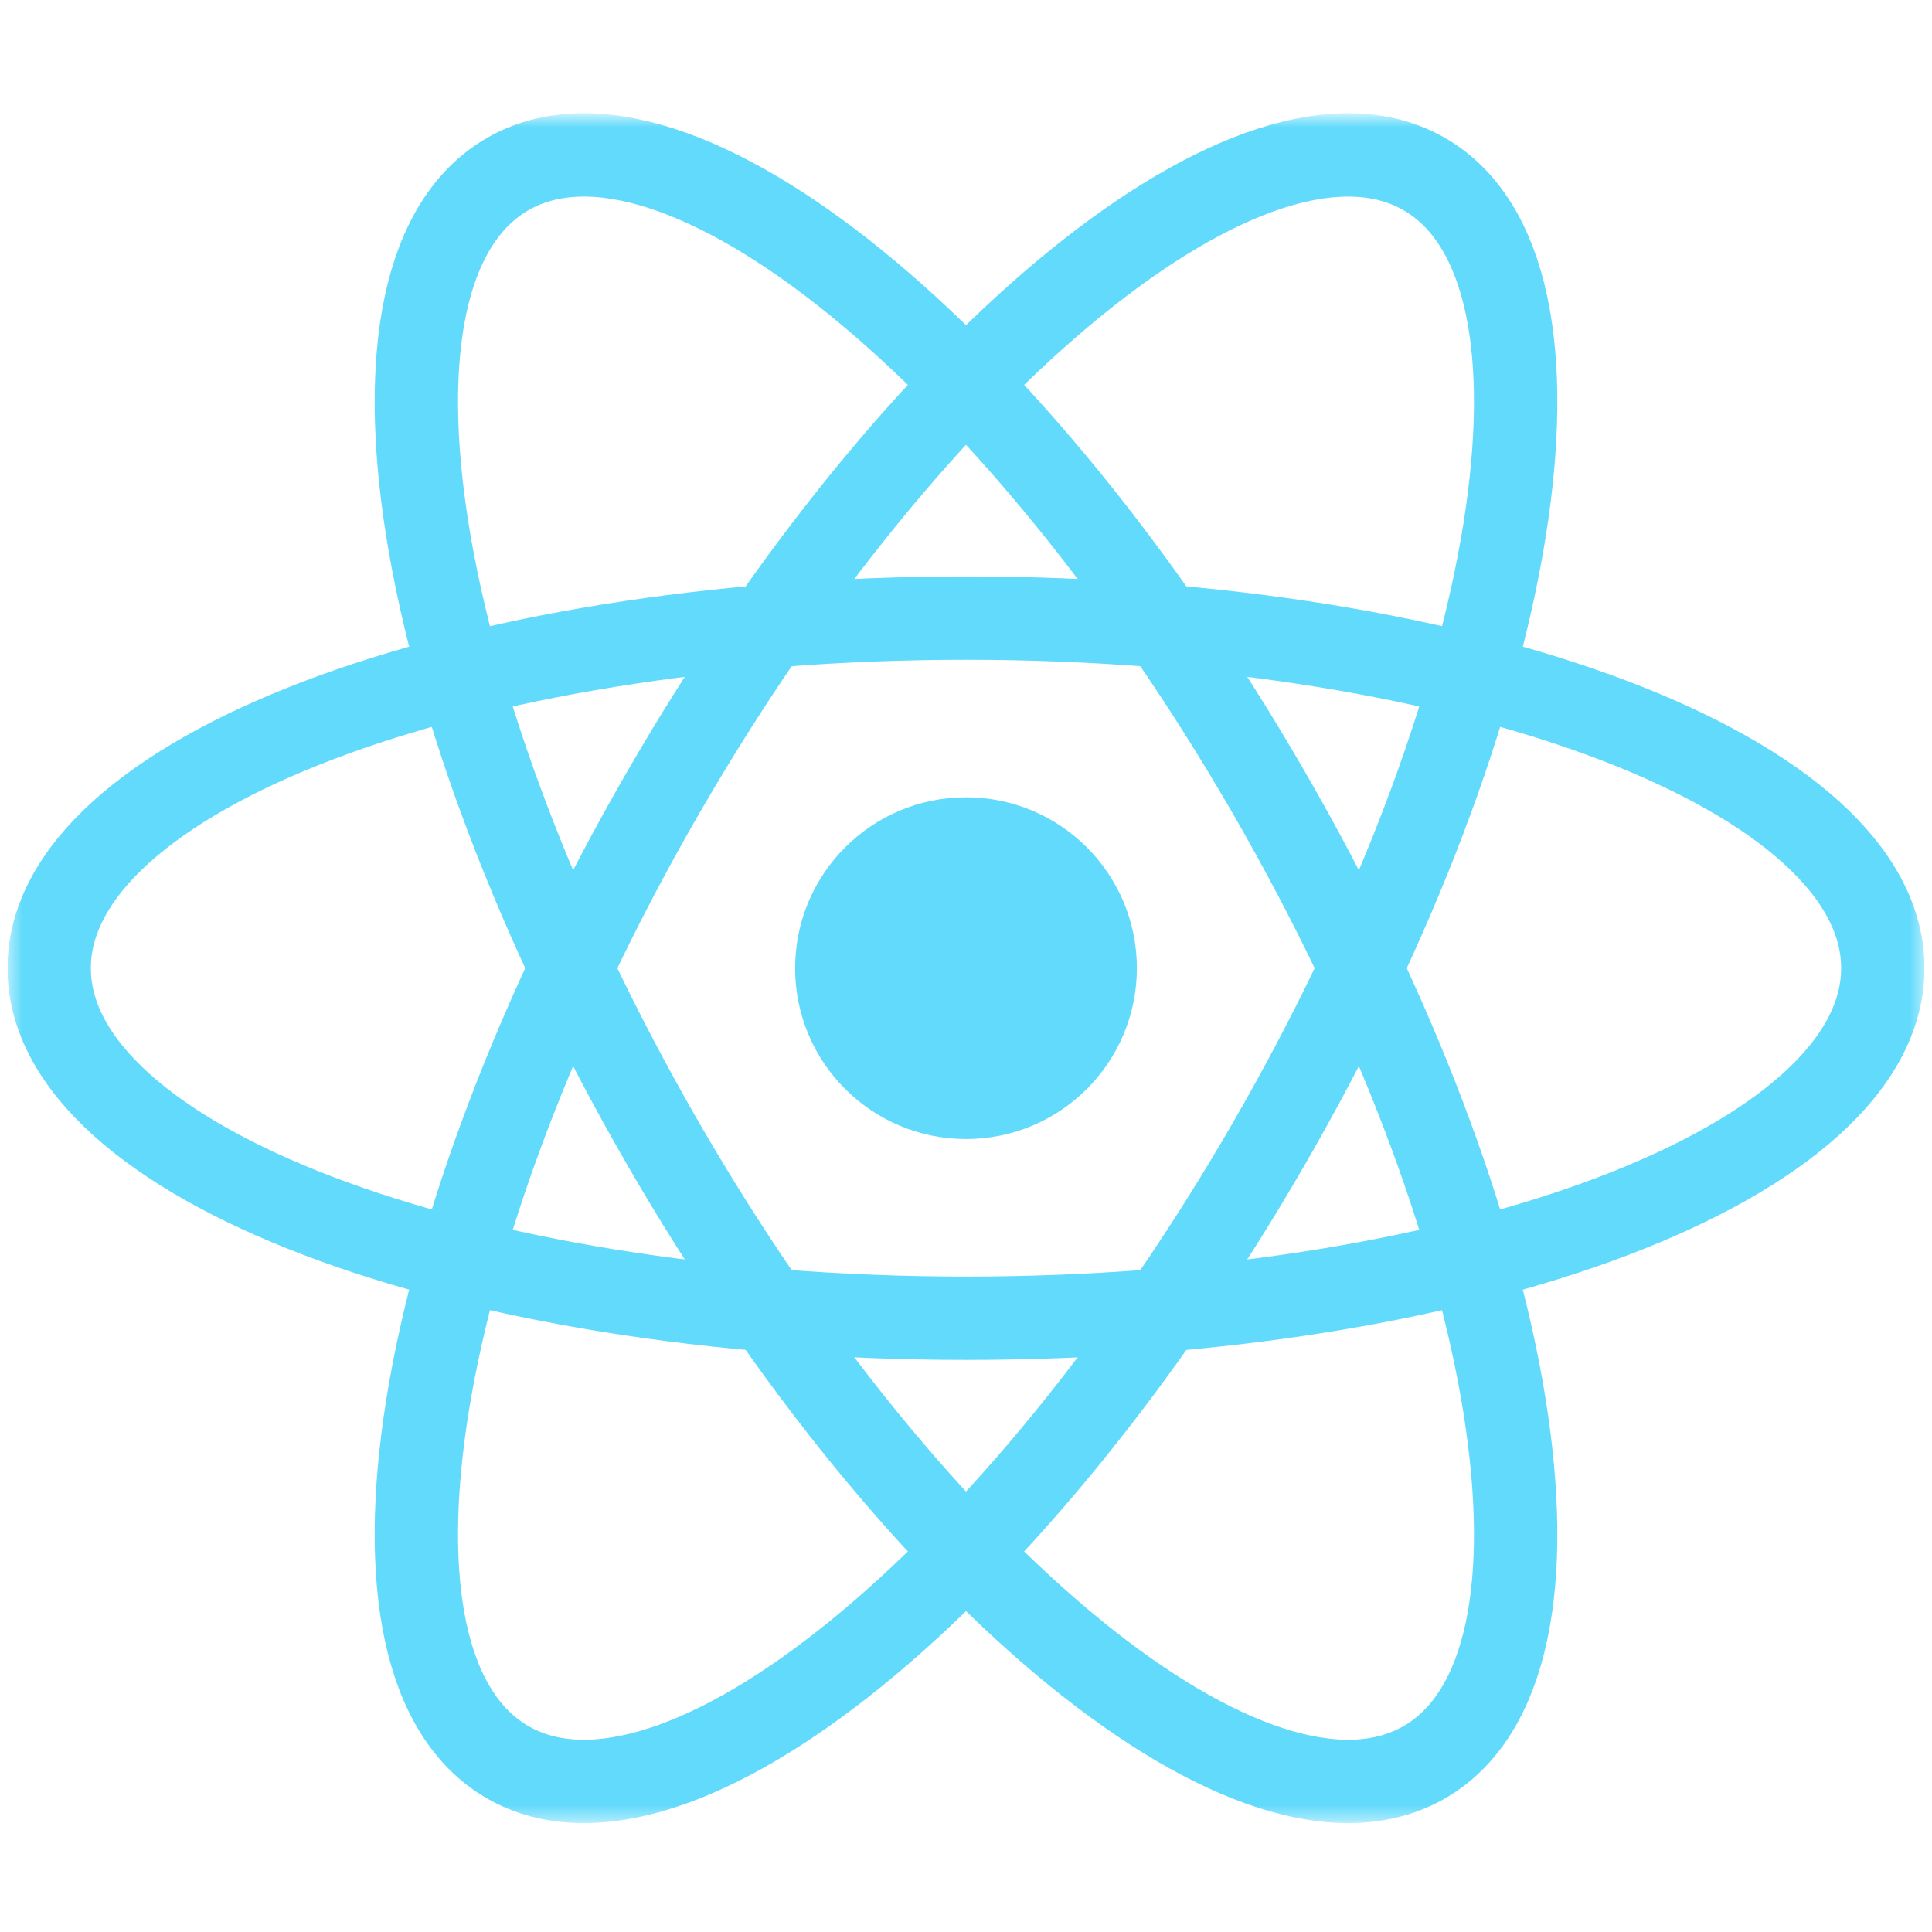 <svg width="129" height="129" viewBox="0 0 129 129" fill="none" xmlns="http://www.w3.org/2000/svg">
<g clip-path="url(#clip0_182_181)">
<mask id="mask0_182_181" style="mask-type:luminance" maskUnits="userSpaceOnUse" x="0" y="7" width="129" height="115">
<path d="M128.5 7.703H0.5V121.584H128.5V7.703Z" fill="white"/>
</mask>
<g mask="url(#mask0_182_181)">
<path d="M64.5 76.053C70.801 76.053 75.909 70.946 75.909 64.645C75.909 58.344 70.801 53.236 64.5 53.236C58.199 53.236 53.091 58.344 53.091 64.645C53.091 70.946 58.199 76.053 64.5 76.053Z" fill="#61DAFB"/>
<path d="M64.5 88.019C98.309 88.019 125.717 77.554 125.717 64.645C125.717 51.736 98.309 41.271 64.5 41.271C30.691 41.271 3.283 51.736 3.283 64.645C3.283 77.554 30.691 88.019 64.5 88.019Z" stroke="#61DAFB" stroke-width="5.565"/>
<path d="M44.258 76.332C61.162 105.612 83.929 124.115 95.109 117.661C106.288 111.206 101.647 82.238 84.742 52.958C67.838 23.678 45.071 5.174 33.891 11.629C22.712 18.084 27.353 47.052 44.258 76.332Z" stroke="#61DAFB" stroke-width="5.565"/>
<path d="M44.258 52.958C27.353 82.238 22.712 111.206 33.891 117.661C45.071 124.115 67.838 105.612 84.742 76.332C101.647 47.052 106.288 18.084 95.109 11.629C83.929 5.174 61.162 23.678 44.258 52.958Z" stroke="#61DAFB" stroke-width="5.565"/>
</g>
</g>
<defs>
<clipPath id="clip0_182_181">
<rect width="128" height="128" fill="white" transform="translate(0.5 0.645)"/>
</clipPath>
</defs>
</svg>
